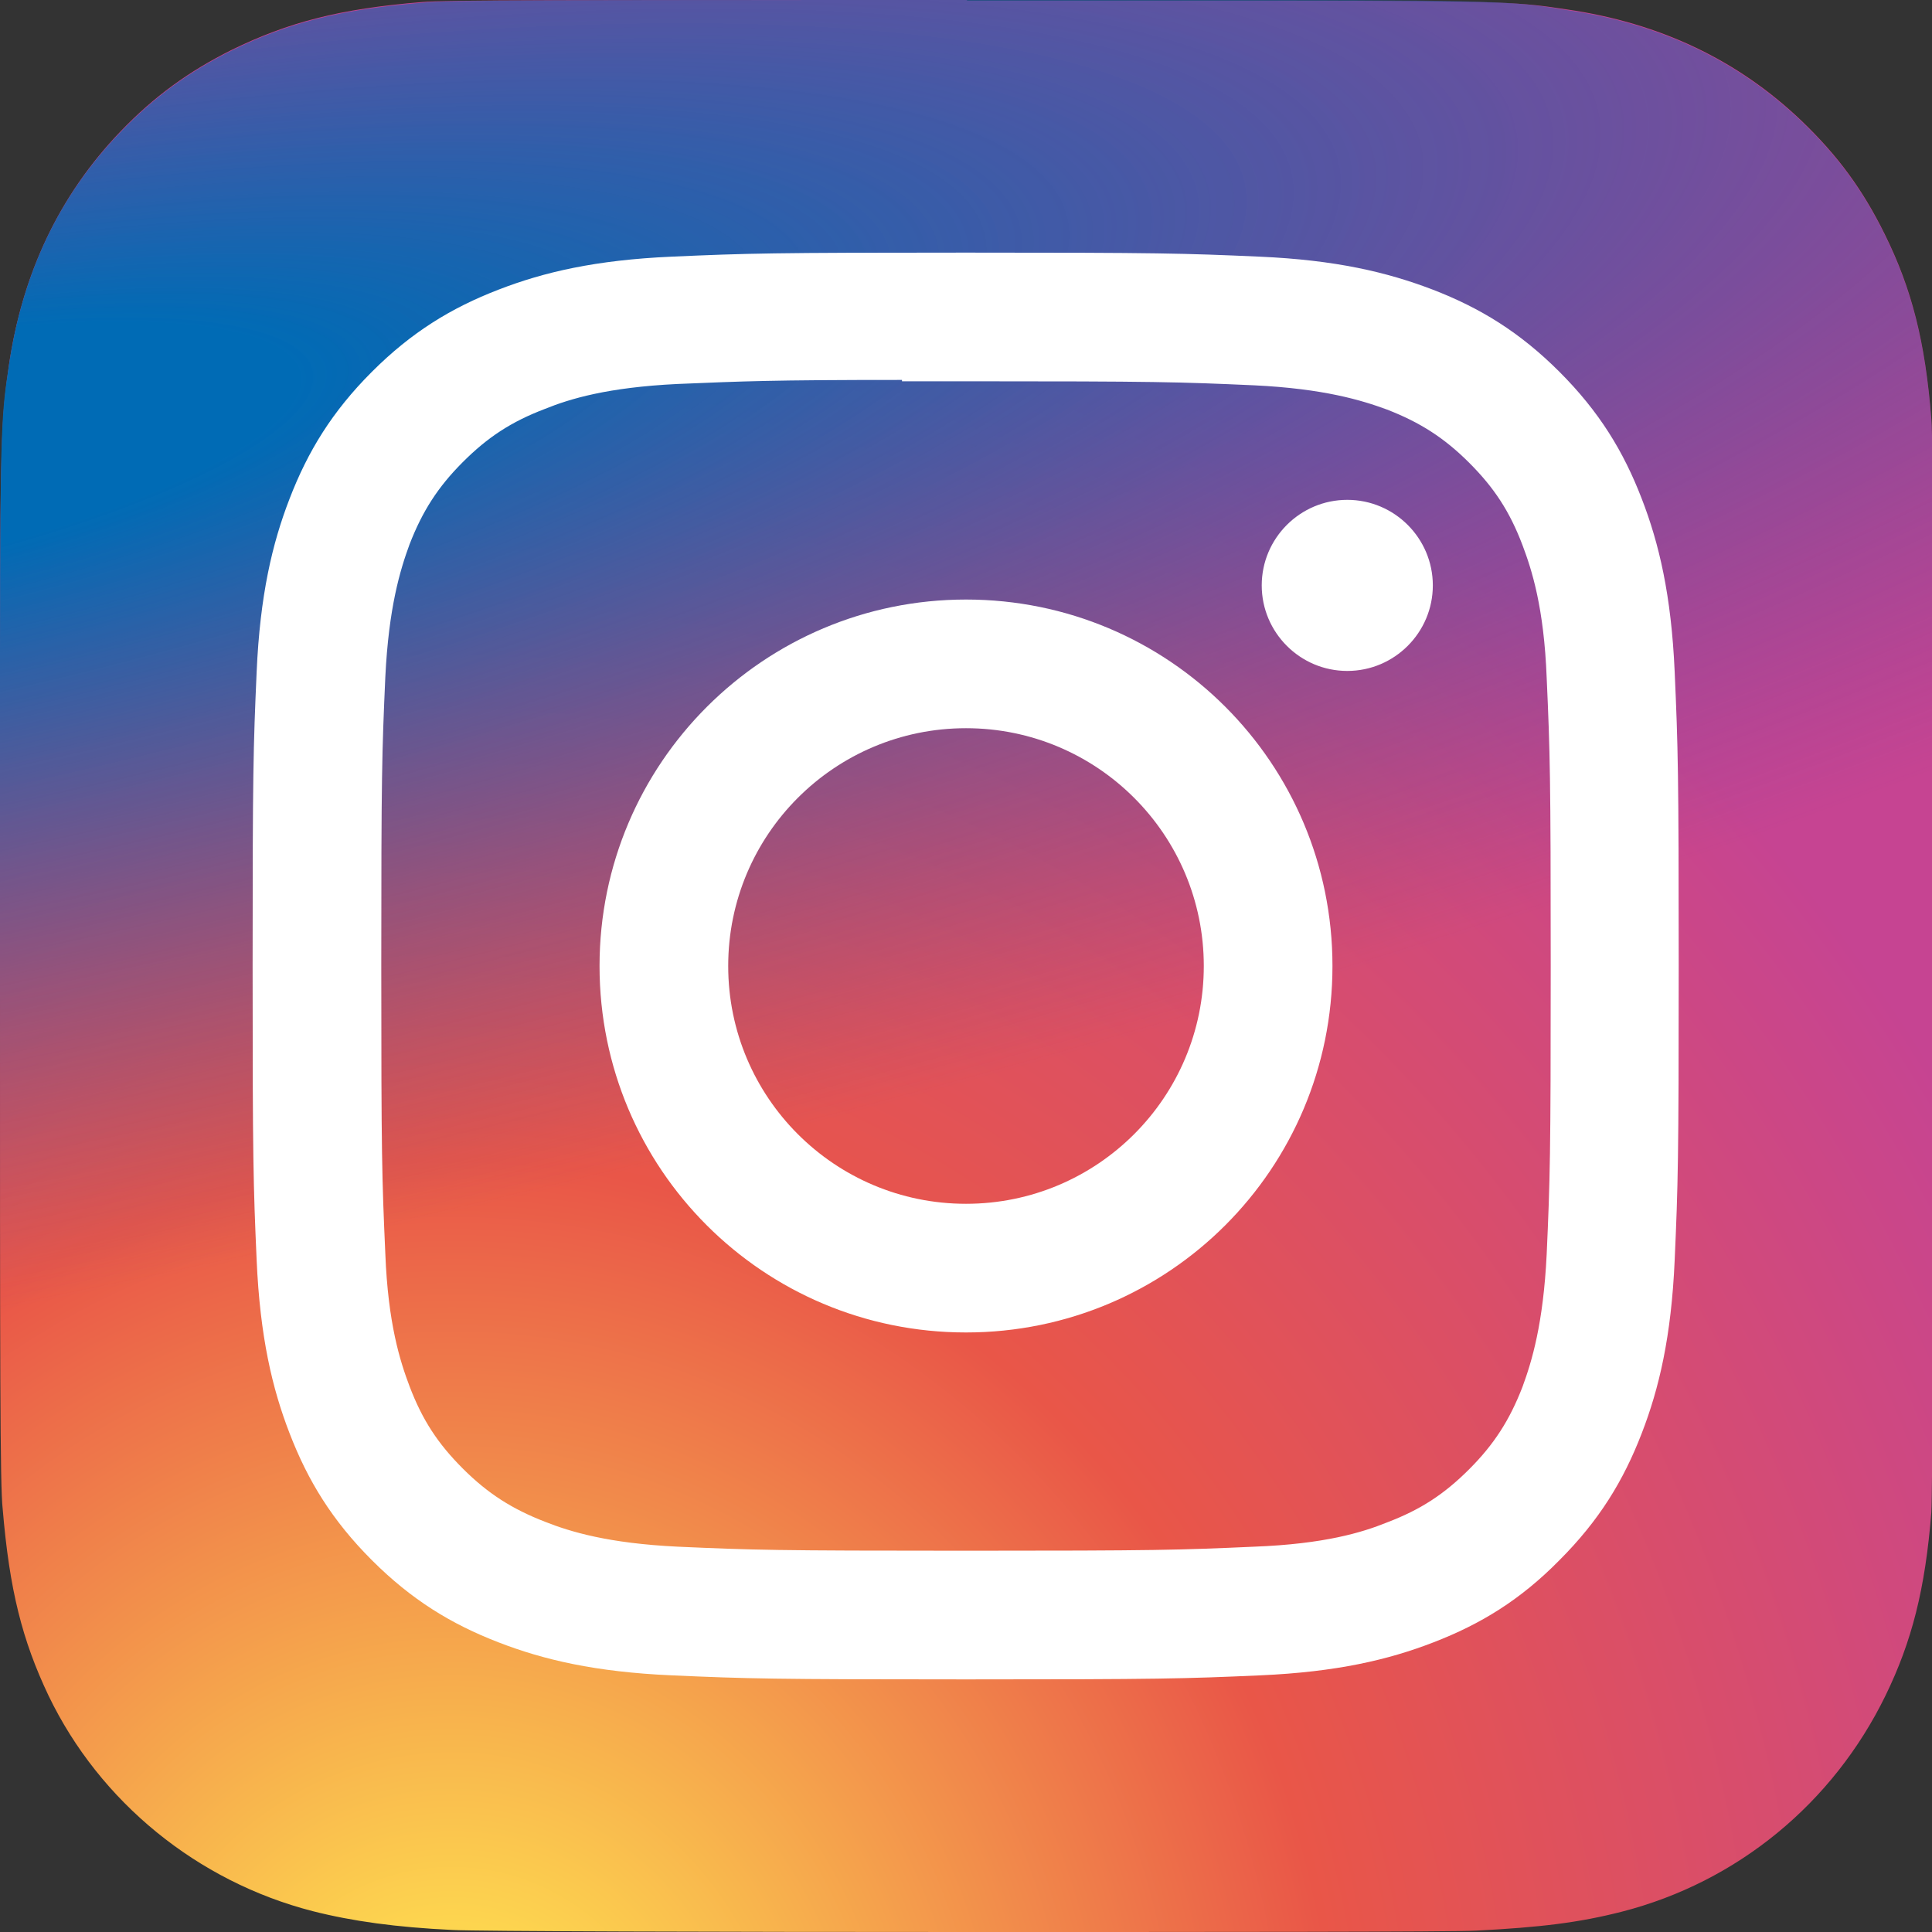 <?xml version="1.0" encoding="UTF-8"?><svg id="_レイヤー_2" xmlns="http://www.w3.org/2000/svg" xmlns:xlink="http://www.w3.org/1999/xlink" viewBox="0 0 28.68 28.68"><rect x="0" y="0" width="28.68" height="28.68" fill="#333333" stroke="none"/><defs><style>.cls-1{fill:#fff;}.cls-2{fill:url(#radial-gradient);}.cls-3{fill:url(#radial-gradient-2);}</style><radialGradient id="radial-gradient" cx="260.11" cy="-235.64" fx="260.11" fy="-235.64" r="14.34" gradientTransform="translate(-426.88 546.43) rotate(-90) scale(1.98 -1.84)" gradientUnits="userSpaceOnUse"><stop offset="0" stop-color="#fdd54f"/><stop offset=".1" stop-color="#fdd54f"/><stop offset=".5" stop-color="#e95648"/><stop offset="1" stop-color="#c64492"/></radialGradient><radialGradient id="radial-gradient-2" cx="1292.48" cy="-522.64" fx="1292.48" fy="-522.64" r="14.34" gradientTransform="translate(1642.42 -1495.55) rotate(78.68) scale(.89 -3.65) skewX(-.01)" gradientUnits="userSpaceOnUse"><stop offset="0" stop-color="#006bb5"/><stop offset=".13" stop-color="#006bb5"/><stop offset="1" stop-color="#514598" stop-opacity="0"/></radialGradient></defs><g id="_レイヤー_1-2"><path class="cls-2" d="M14.35,0c-5.99,0-7.74,0-8.08.03-1.23.1-1.99.3-2.83.71-.64.32-1.15.69-1.65,1.21C.88,2.9.33,4.06.13,5.44.04,6.11,0,6.25,0,9.67,0,10.81,0,12.32,0,14.33,0,20.32,0,22.06.04,22.4c.1,1.2.29,1.95.68,2.77.76,1.58,2.21,2.76,3.92,3.2.59.15,1.24.24,2.08.28.36.02,3.98.03,7.6.03s7.24,0,7.59-.02c.97-.05,1.53-.12,2.16-.28,1.72-.44,3.14-1.61,3.92-3.21.39-.8.59-1.58.68-2.72.02-.25.03-4.19.03-8.12s0-7.87-.03-8.11c-.09-1.15-.29-1.93-.69-2.74-.33-.67-.7-1.17-1.23-1.68-.95-.91-2.11-1.46-3.49-1.66-.67-.1-.8-.13-4.23-.13h-4.67Z"/><path class="cls-3" d="M14.35,0C8.36,0,6.61,0,6.27.04c-1.23.1-1.99.3-2.83.71-.64.32-1.15.69-1.65,1.21C.88,2.9.33,4.06.13,5.44.03,6.11,0,6.25,0,9.67,0,10.82,0,12.32,0,14.33,0,20.32,0,22.07.04,22.41c.1,1.2.29,1.95.68,2.77.76,1.58,2.21,2.76,3.92,3.2.59.15,1.24.24,2.08.28.36.02,3.98.03,7.6.03s7.24,0,7.59-.02c.97-.05,1.53-.12,2.16-.28,1.72-.44,3.14-1.61,3.92-3.21.39-.8.59-1.58.68-2.72.02-.25.03-4.19.03-8.12s0-7.87-.03-8.11c-.09-1.15-.29-1.93-.69-2.74-.33-.67-.7-1.17-1.23-1.68-.95-.91-2.11-1.46-3.49-1.66C22.58.04,22.44,0,19.01,0h-4.67Z"/><path class="cls-1" d="M14.34,3.75c-2.88,0-3.24.01-4.37.06-1.13.05-1.9.23-2.57.49-.7.27-1.29.63-1.88,1.22-.59.59-.95,1.18-1.22,1.88-.26.67-.44,1.44-.49,2.57-.05,1.13-.06,1.49-.06,4.37s.01,3.24.06,4.37c.05,1.13.23,1.9.49,2.57.27.7.63,1.29,1.22,1.88.59.59,1.18.95,1.88,1.22.67.26,1.44.44,2.57.49,1.13.05,1.49.06,4.37.06s3.24-.01,4.37-.06c1.13-.05,1.9-.23,2.57-.49.7-.27,1.29-.63,1.87-1.22.59-.59.95-1.18,1.22-1.88.26-.67.44-1.44.49-2.57.05-1.13.06-1.49.06-4.37s-.01-3.24-.06-4.37c-.05-1.13-.23-1.9-.49-2.57-.27-.7-.63-1.29-1.22-1.88-.59-.59-1.18-.95-1.88-1.22-.68-.26-1.44-.44-2.57-.49-1.13-.05-1.49-.06-4.37-.06h0ZM13.39,5.66c.28,0,.6,0,.95,0,2.83,0,3.16.01,4.28.06,1.03.05,1.59.22,1.97.36.49.19.85.42,1.22.79.37.37.6.72.79,1.22.14.37.32.93.36,1.97.05,1.12.06,1.45.06,4.28s-.01,3.16-.06,4.28c-.05,1.03-.22,1.59-.36,1.97-.19.49-.42.85-.79,1.22-.37.37-.72.6-1.22.79-.37.15-.93.32-1.97.36-1.12.05-1.45.06-4.28.06s-3.16-.01-4.28-.06c-1.03-.05-1.59-.22-1.97-.37-.49-.19-.85-.42-1.22-.79-.37-.37-.6-.72-.79-1.22-.14-.37-.32-.93-.36-1.97-.05-1.12-.06-1.45-.06-4.28s.01-3.16.06-4.28c.05-1.03.22-1.59.36-1.97.19-.49.42-.85.79-1.22.37-.37.72-.6,1.22-.79.37-.15.93-.32,1.97-.37.98-.04,1.36-.06,3.33-.06h0ZM20,7.42c-.7,0-1.27.57-1.27,1.27s.57,1.27,1.27,1.27,1.27-.57,1.27-1.27-.57-1.27-1.27-1.27h0ZM14.34,8.9c-3,0-5.44,2.43-5.44,5.44s2.43,5.44,5.44,5.44,5.44-2.43,5.44-5.44-2.43-5.44-5.44-5.44h0ZM14.34,10.81c1.95,0,3.53,1.58,3.53,3.53s-1.58,3.53-3.53,3.53-3.53-1.58-3.53-3.53,1.58-3.53,3.53-3.53Z"/></g></svg>